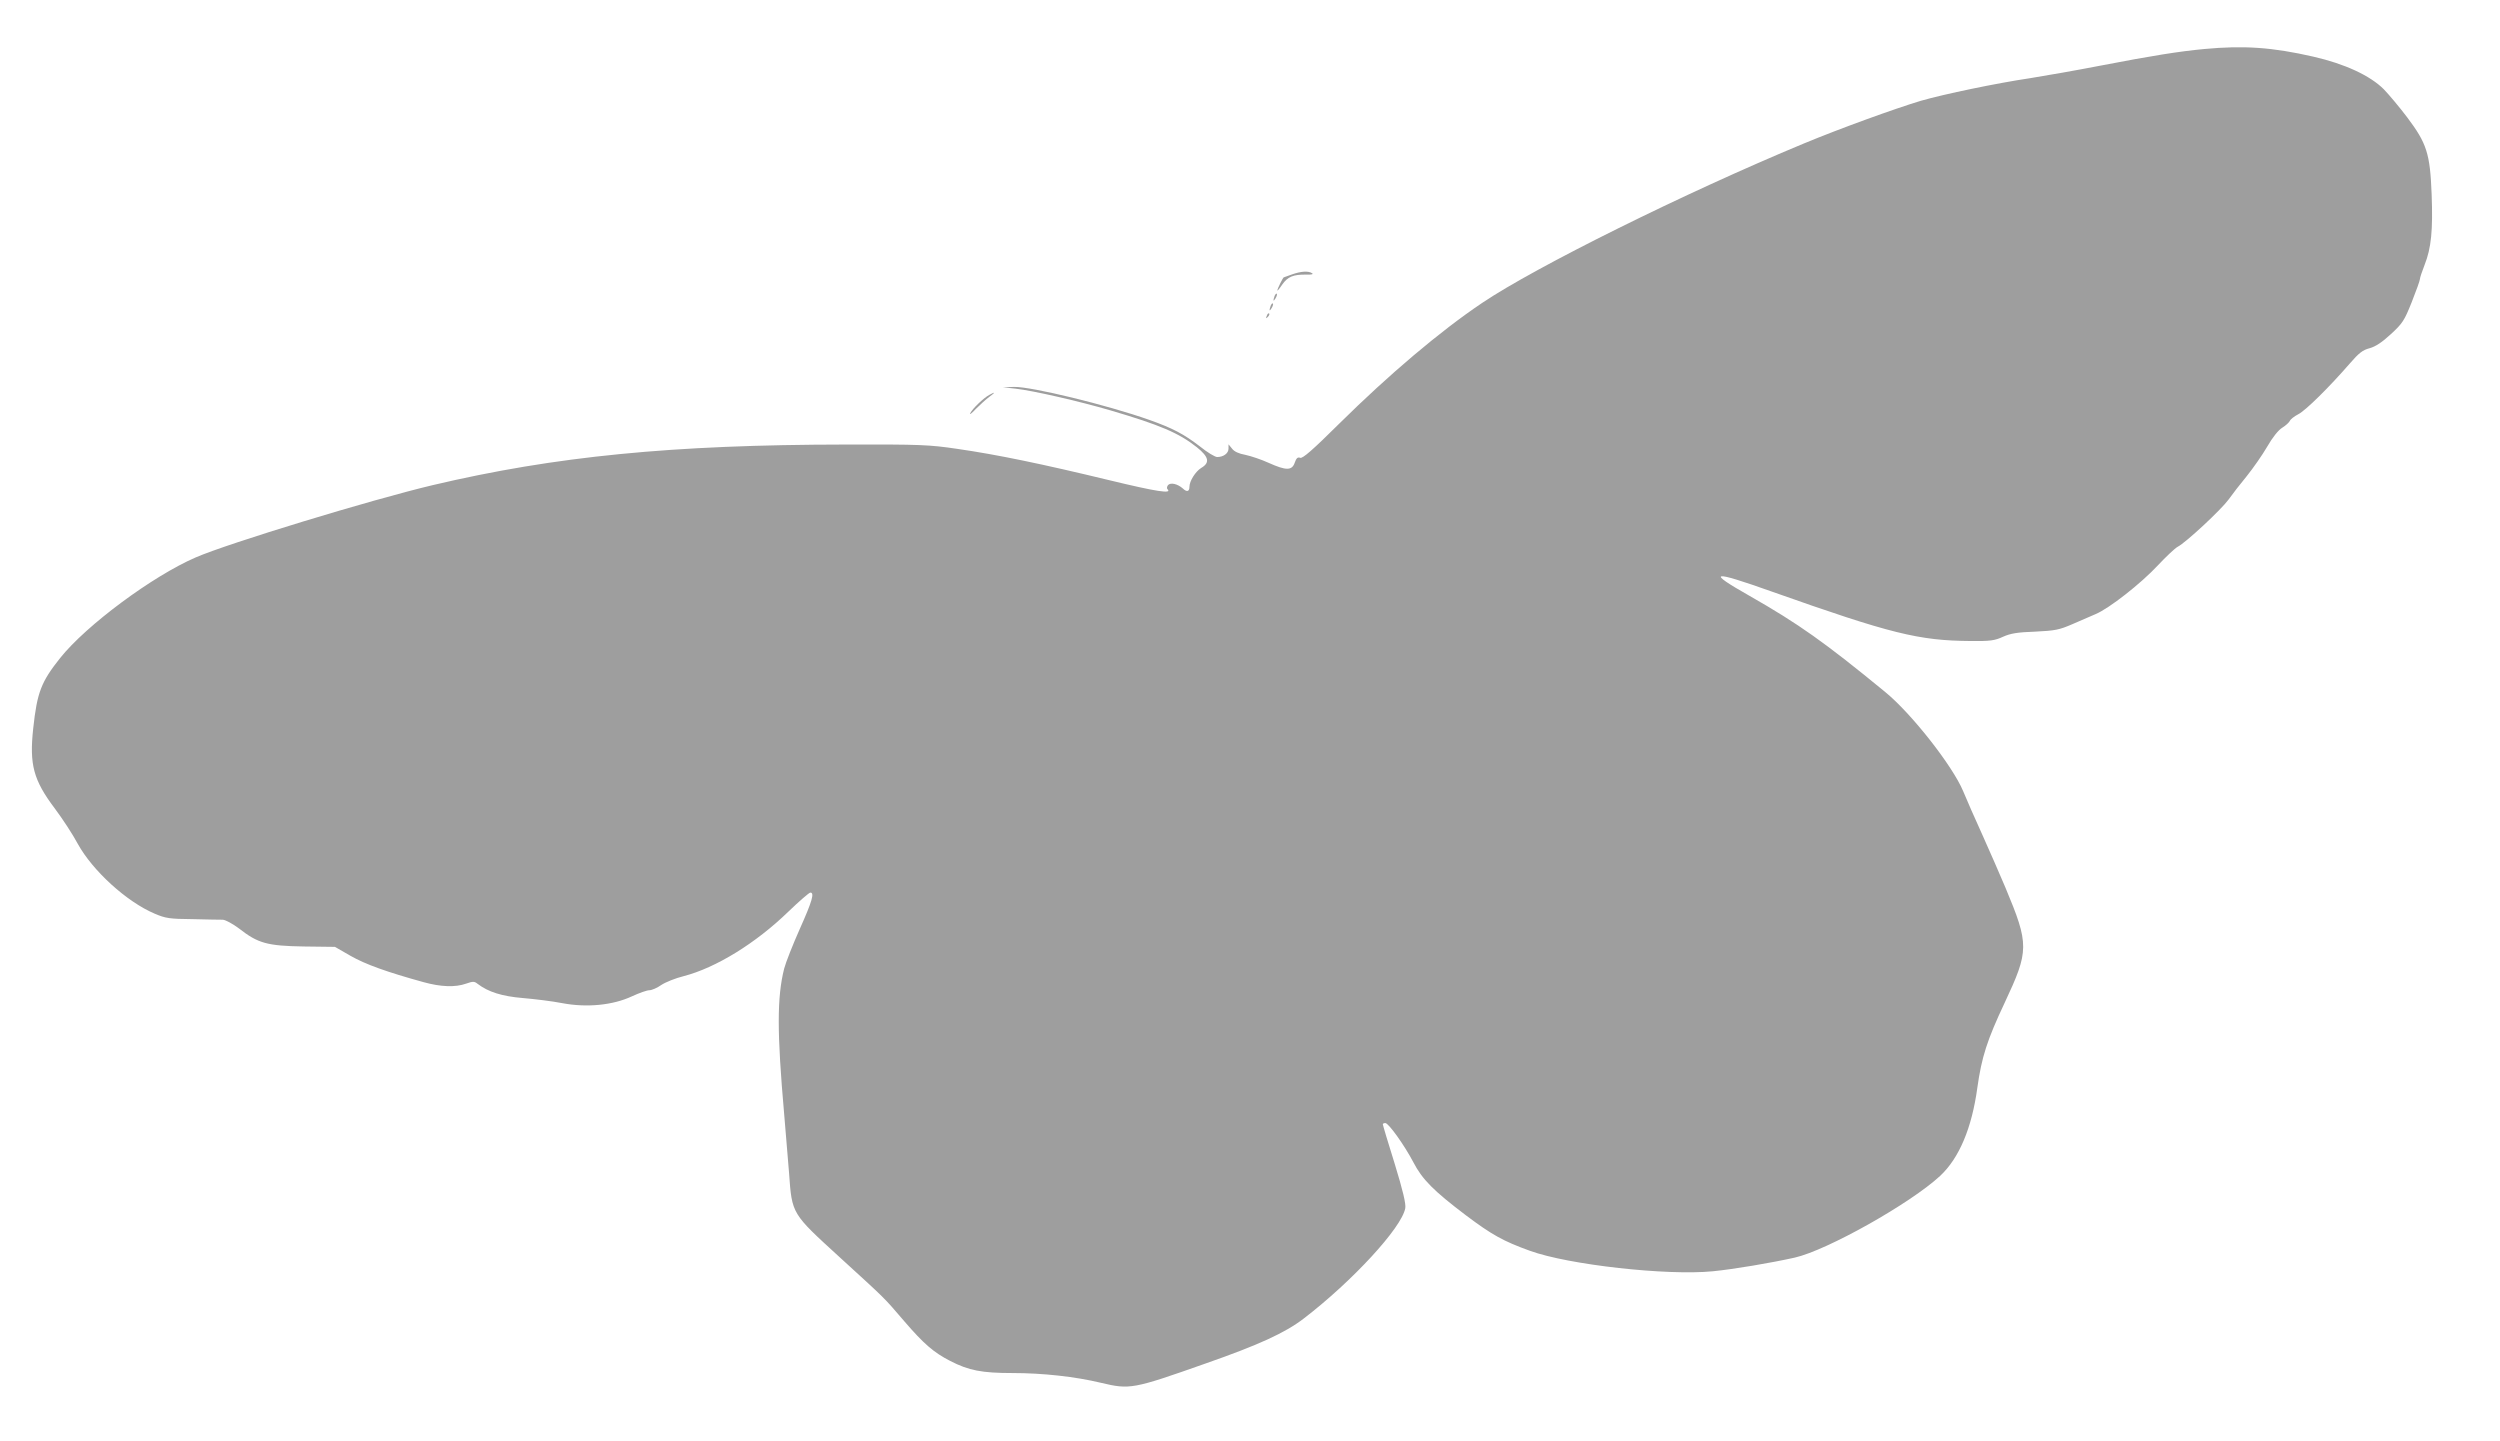 <?xml version="1.0" standalone="no"?>
<!DOCTYPE svg PUBLIC "-//W3C//DTD SVG 20010904//EN"
 "http://www.w3.org/TR/2001/REC-SVG-20010904/DTD/svg10.dtd">
<svg version="1.0" xmlns="http://www.w3.org/2000/svg"
 width="1280pt" height="738pt" viewBox="0 0 1280 738"
 preserveAspectRatio="xMidYMid meet">
<g transform="translate(0,738) scale(0.1,-0.1)"
fill="#9e9e9e" stroke="none">
<path d="M11285 7129 c-127 -12 -266 -34 -525 -84 -124 -24 -288 -53 -364 -65
-175 -26 -443 -82 -561 -116 -130 -39 -415 -142 -600 -219 -605 -251 -1374
-632 -1648 -817 -214 -144 -476 -366 -728 -615 -138 -137 -190 -182 -202 -177
-13 5 -20 -2 -28 -25 -14 -41 -44 -41 -133 -1 -37 17 -91 35 -119 41 -34 6
-58 17 -69 32 l-18 22 0 -22 c0 -24 -26 -43 -58 -43 -11 0 -51 24 -88 54 -82
63 -138 93 -259 136 -218 77 -605 171 -693 169 l-57 -2 65 -7 c94 -11 324 -64
485 -111 255 -75 351 -116 443 -189 62 -50 68 -79 22 -106 -29 -18 -60 -67
-60 -96 0 -25 -13 -29 -34 -9 -27 24 -63 32 -76 17 -5 -7 -7 -16 -3 -20 27
-26 -52 -14 -300 46 -339 82 -569 130 -777 160 -142 21 -189 23 -570 22 -889
-1 -1488 -60 -2115 -208 -312 -74 -1045 -297 -1213 -370 -220 -95 -560 -347
-694 -515 -97 -122 -118 -175 -138 -361 -20 -185 1 -264 111 -410 39 -52 92
-133 117 -180 76 -138 250 -297 394 -358 56 -24 77 -27 193 -28 72 -2 142 -3
156 -3 14 -1 51 -21 83 -45 97 -76 145 -89 331 -92 l160 -2 80 -46 c75 -43
186 -83 375 -135 87 -24 161 -27 217 -7 34 12 42 12 58 -1 55 -42 125 -64 232
-73 59 -5 150 -16 201 -26 126 -24 260 -11 358 35 37 17 76 31 89 31 12 0 40
12 61 27 21 14 73 35 114 45 166 43 370 169 536 330 56 54 107 98 113 98 22 0
10 -43 -54 -186 -36 -81 -72 -172 -80 -203 -37 -147 -37 -326 0 -746 8 -93 19
-229 25 -301 15 -211 13 -206 258 -430 243 -222 224 -203 333 -330 99 -115
150 -159 234 -202 95 -49 162 -62 320 -62 153 0 319 -18 452 -50 148 -35 162
-33 533 98 275 96 410 158 505 231 248 190 502 465 520 565 4 22 -12 90 -54
227 -34 108 -61 199 -61 203 0 3 6 6 13 6 17 -1 96 -111 143 -200 46 -89 104
-147 269 -272 133 -100 192 -133 328 -182 198 -72 702 -128 936 -105 111 11
299 43 420 70 167 38 593 278 744 418 98 91 163 246 191 452 22 157 50 244
140 435 125 267 126 297 4 589 -28 66 -81 188 -118 270 -38 83 -82 184 -99
225 -54 129 -265 398 -400 508 -307 252 -442 348 -693 491 -224 127 -198 133
114 22 610 -216 752 -251 1017 -253 101 -1 124 2 167 22 38 17 74 23 164 26
102 5 123 9 190 38 41 18 95 41 120 52 69 29 230 155 317 248 43 46 89 89 102
96 43 22 224 191 261 242 19 27 61 81 94 121 32 40 79 107 104 150 27 47 57
85 77 97 18 11 35 27 39 35 3 8 22 23 43 34 38 19 159 139 265 261 45 52 65
68 100 77 30 8 65 31 109 72 60 55 69 69 107 164 23 58 42 111 42 118 0 7 11
40 24 73 34 86 43 177 36 361 -8 209 -25 261 -125 394 -40 53 -94 117 -120
144 -70 70 -199 130 -361 167 -210 48 -355 58 -559 39z"/>
<path d="M6615 5975 c-22 -8 -41 -15 -42 -15 -4 0 -33 -59 -33 -67 0 -4 11 9
25 30 28 40 56 52 123 51 27 -1 38 2 30 7 -19 13 -58 10 -103 -6z"/>
<path d="M6526 5865 c-9 -26 -7 -32 5 -12 6 10 9 21 6 23 -2 3 -7 -2 -11 -11z"/>
<path d="M6506 5815 c-9 -26 -7 -32 5 -12 6 10 9 21 6 23 -2 3 -7 -2 -11 -11z"/>
<path d="M6486 5763 c-6 -14 -5 -15 5 -6 7 7 10 15 7 18 -3 3 -9 -2 -12 -12z"/>
<path d="M5065 5358 c-28 -15 -85 -69 -97 -93 -6 -11 7 -2 28 21 22 22 53 50
69 62 32 23 32 28 0 10z"/>
</g>
</svg>
